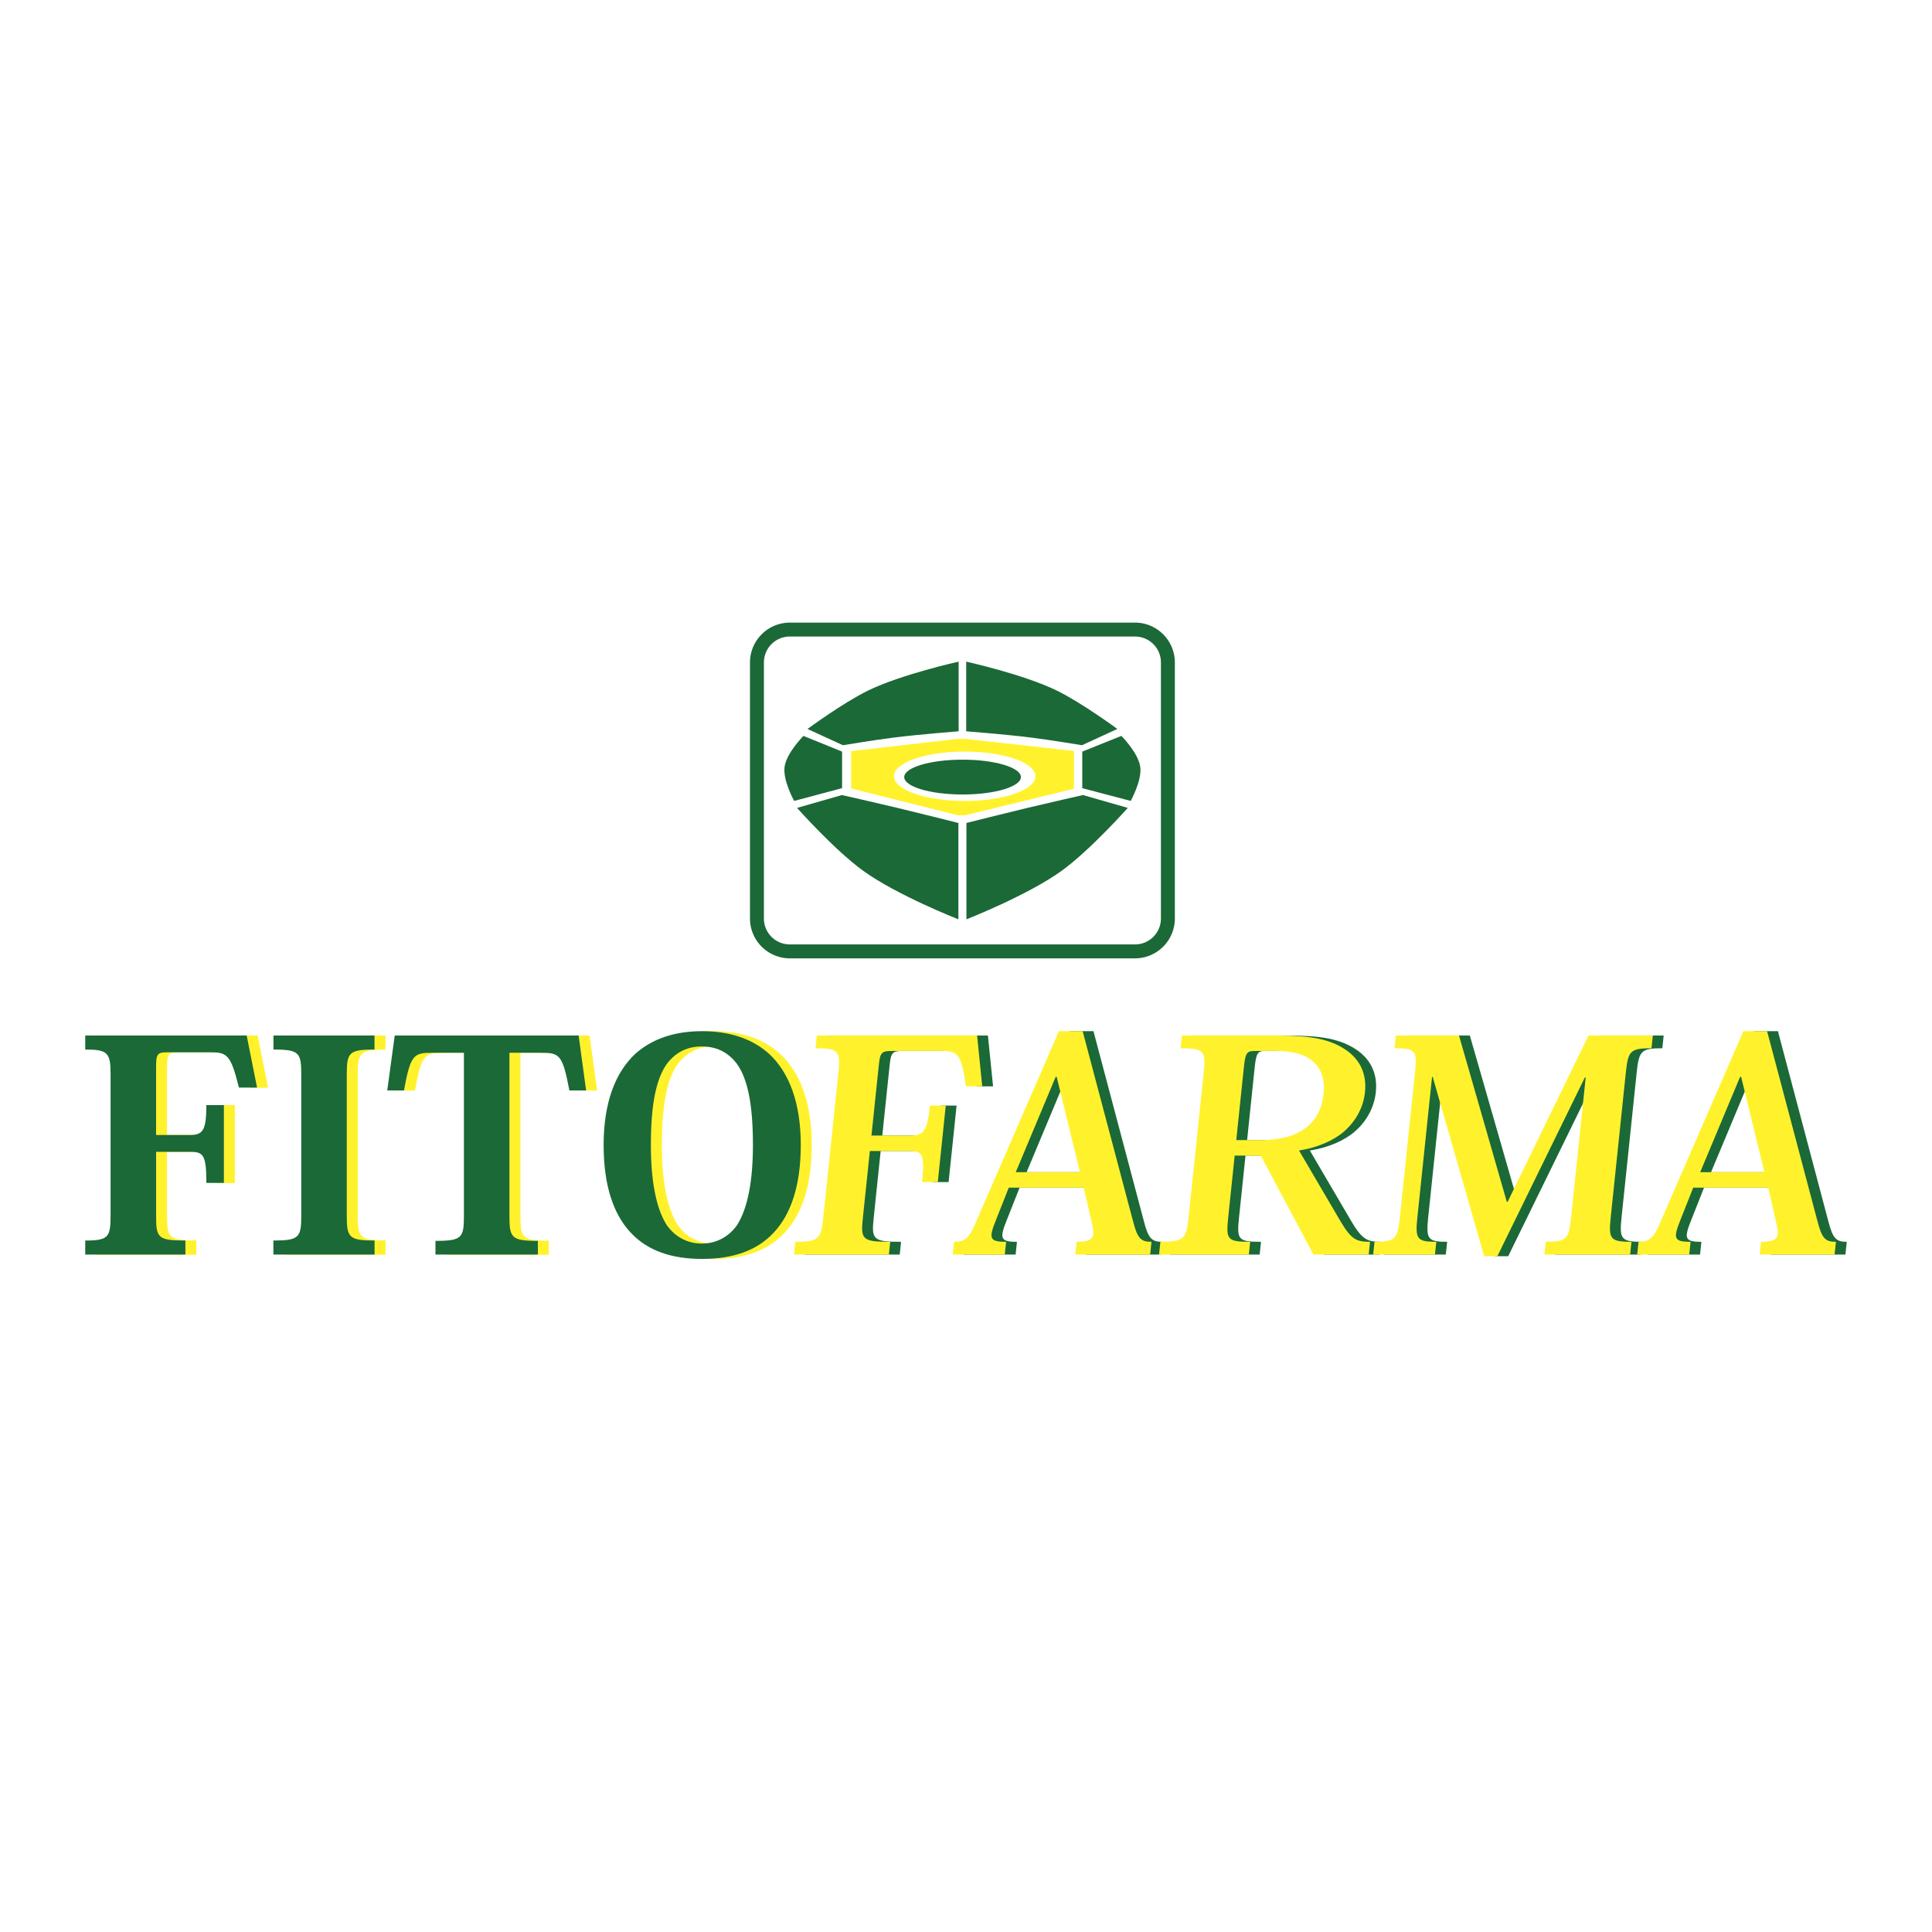 <svg xmlns="http://www.w3.org/2000/svg" width="2500" height="2500" viewBox="0 0 192.756 192.756"><path fill-rule="evenodd" clip-rule="evenodd" fill="#fff" d="M0 0h192.756v192.756H0V0z"/><path fill-rule="evenodd" clip-rule="evenodd" fill="#fff22d" d="M84.917 74.939v3.73l10.661 2.676h.698l10.874-2.651v-3.768l-10.874-1.213h-.714l-10.645 1.226z"/><path d="M89.192 77.447c0-1.359 3.16-2.462 7.058-2.462 3.898 0 7.059 1.103 7.059 2.462 0 1.36-3.16 2.463-7.059 2.463-3.898 0-7.058-1.103-7.058-2.463z" fill-rule="evenodd" clip-rule="evenodd" fill="#fff"/><path d="M90.215 77.529c0-.959 2.605-1.737 5.82-1.737 3.213 0 5.819.778 5.819 1.737s-2.605 1.737-5.819 1.737c-3.215 0-5.82-.777-5.82-1.737zM80.564 72.729l3.533 1.622s3.031-.504 4.98-.752c2.552-.326 6.567-.638 6.567-.638v-6.948s-5.728 1.263-9.058 2.895c-2.498 1.223-6.022 3.821-6.022 3.821zM80.159 73.423l3.855 1.564v3.648l-4.782 1.273s-1.13-2.02-.957-3.378c.18-1.405 1.884-3.107 1.884-3.107zM79.521 80.604l4.476-1.282s3.385.766 5.543 1.282c2.375.568 6.08 1.505 6.08 1.505v9.614s-6.154-2.413-9.53-4.866c-2.861-2.08-6.569-6.253-6.569-6.253zM111.477 72.729l-3.531 1.622s-3.033-.504-4.98-.752c-2.553-.326-6.568-.638-6.568-.638v-6.948s5.728 1.263 9.056 2.895c2.497 1.223 6.023 3.821 6.023 3.821zM111.881 73.423l-3.902 1.564v3.648l4.83 1.273s1.131-2.02.957-3.378c-.18-1.405-1.885-3.107-1.885-3.107zM112.52 80.604l-4.475-1.282s-3.387.766-5.543 1.282c-2.377.568-6.082 1.505-6.082 1.505v9.614s6.154-2.413 9.531-4.866c2.861-2.08 6.569-6.253 6.569-6.253z" fill-rule="evenodd" clip-rule="evenodd" fill="#1b6937"/><path d="M78.804 62.118h34.435c1.096 0 2.092.447 2.812 1.168a3.971 3.971 0 0 1 1.164 2.805V91.638a3.967 3.967 0 0 1-1.166 2.812h-.002a3.966 3.966 0 0 1-2.807 1.165H78.802a3.968 3.968 0 0 1-2.812-1.168 3.965 3.965 0 0 1-1.164-2.806V66.095c0-1.096.447-2.091 1.168-2.812a3.965 3.965 0 0 1 2.806-1.164h.004v-.001zm34.432 1.39H78.8a2.583 2.583 0 0 0-2.584 2.586V91.64a2.581 2.581 0 0 0 2.586 2.585h34.439a2.585 2.585 0 0 0 1.828-.757l-.002-.001a2.578 2.578 0 0 0 .758-1.83V66.092a2.582 2.582 0 0 0-2.586-2.584h-.003z" fill="#1b6937"/><path d="M95.44 110.301h-1.574c-.268 2.561-.651 2.994-1.941 2.994h-3.899l.727-6.96c.133-1.276.252-1.479 1.241-1.479h5.037c1.647 0 1.952.325 2.423 3.53h1.625l-.514-5.073H82.581l-.133 1.271c2.284 0 2.507.275 2.283 2.429l-1.509 14.448c-.224 2.153-.471 2.436-2.79 2.436l-.133 1.272h9.467l.133-1.272c-2.837 0-2.954-.243-2.726-2.429l.692-6.63h3.908c1.318 0 1.59.271 1.296 3.097h1.574l.797-7.634zM109.211 118.492l.789 3.472c.361 1.448.234 1.933-1.506 1.933l-.133 1.272h7.471l.133-1.272c-1.047 0-1.396-.32-1.842-2.065l-5.027-18.95h-2.367l-8.414 19.359c-.59 1.362-1.066 1.656-2.044 1.656l-.133 1.272h5.19l.133-1.272c-1.682 0-1.754-.34-.996-2.219l1.26-3.186h7.486zm-.381-1.542h-6.406l3.98-9.512h.105l2.321 9.512zM130.686 114.787c1.854-.287 3.482-1.01 4.506-1.911 1.238-1.088 1.926-2.487 2.074-3.907.195-1.864-.527-3.272-1.896-4.214-1.592-1.088-3.521-1.442-6.912-1.442h-9.455l-.133 1.271c2.355 0 2.531.274 2.305 2.438l-1.508 14.439c-.225 2.16-.457 2.435-2.814 2.435l-.133 1.272h8.959l.133-1.272c-2.291 0-2.424-.213-2.193-2.428l.646-6.176h2.596l5.264 9.876h5.51l.133-1.272c-1.326 0-1.855-.206-2.943-2.047l-4.139-7.062zm-5.522-8.128c.16-1.532.262-1.804 1.043-1.804h2.109c1.93 0 3.092.412 3.83 1.106.828.76 1.121 1.89.994 3.111-.156 1.49-.686 2.612-1.781 3.459-1.064.81-2.568 1.218-4.572 1.218h-2.363l.74-7.09zM159.568 103.312l-8.068 16.593h-.084l-4.77-16.593h-6.295l-.133 1.271c2.111 0 2.264.267 2.045 2.354l-1.516 14.516c-.225 2.158-.434 2.443-2.529 2.443l-.133 1.272h6.164l.133-1.272c-1.947 0-2.113-.285-1.889-2.443l1.463-14.014h.068l5.135 17.896h1.314l8.732-17.838h.082l-1.457 13.956c-.227 2.158-.408 2.443-2.529 2.443l-.133 1.272h8.553l.133-1.272c-2.135 0-2.297-.276-2.07-2.443l1.502-14.392c.229-2.192.412-2.478 2.568-2.478l.131-1.271h-6.417zM177.5 118.492l.785 3.472c.365 1.448.236 1.933-1.504 1.933l-.133 1.272h7.471l.133-1.272c-1.047 0-1.396-.32-1.842-2.065l-5.025-18.95h-2.369l-8.414 19.359c-.59 1.362-1.066 1.656-2.045 1.656l-.131 1.272h5.189l.133-1.272c-1.682 0-1.754-.34-.996-2.219l1.26-3.186h7.488zm-.381-1.542h-6.408l3.98-9.512h.105l2.323 9.512z" fill-rule="evenodd" clip-rule="evenodd" fill="#1b6937"/><path d="M94.358 110.301h-1.574c-.267 2.561-.651 2.994-1.94 2.994h-3.899l.727-6.96c.133-1.276.251-1.479 1.241-1.479h5.037c1.648 0 1.952.325 2.423 3.53h1.625l-.512-5.073H81.499l-.133 1.271c2.283 0 2.507.275 2.283 2.429l-1.508 14.448c-.225 2.153-.472 2.436-2.79 2.436l-.133 1.272h9.468l.133-1.272c-2.837 0-2.954-.243-2.726-2.429l.692-6.63h3.909c1.318 0 1.59.271 1.295 3.097h1.574l.795-7.634zM108.129 118.492l.789 3.472c.363 1.448.234 1.933-1.506 1.933l-.133 1.272h7.471l.133-1.272c-1.047 0-1.396-.32-1.842-2.065l-5.025-18.95h-2.369l-8.414 19.359c-.59 1.362-1.066 1.656-2.043 1.656l-.133 1.272h5.19l.133-1.272c-1.682 0-1.754-.34-.996-2.219l1.26-3.186h7.485zm-.379-1.542h-6.408l3.982-9.512h.104l2.322 9.512zM129.604 114.787c1.854-.287 3.482-1.01 4.506-1.911 1.238-1.088 1.926-2.487 2.074-3.907.195-1.864-.525-3.272-1.896-4.214-1.592-1.088-3.521-1.442-6.91-1.442h-9.457l-.135 1.271c2.357 0 2.533.274 2.307 2.438l-1.508 14.439c-.225 2.16-.457 2.435-2.812 2.435l-.133 1.272h8.959l.131-1.272c-2.291 0-2.424-.213-2.191-2.428l.645-6.176h2.598l5.264 9.876h5.508l.135-1.272c-1.328 0-1.857-.206-2.945-2.047l-4.14-7.062zm-5.522-8.128c.16-1.532.262-1.804 1.045-1.804h2.107c1.932 0 3.092.412 3.83 1.106.828.76 1.121 1.89.994 3.111-.156 1.49-.686 2.612-1.781 3.459-1.064.81-2.568 1.218-4.572 1.218h-2.363l.74-7.09zM158.486 103.312l-8.068 16.593h-.084l-4.77-16.593h-6.295l-.133 1.271c2.111 0 2.264.267 2.045 2.354l-1.516 14.516c-.225 2.158-.434 2.443-2.529 2.443l-.133 1.272h6.164l.133-1.272c-1.947 0-2.113-.285-1.887-2.443l1.463-14.014h.066l5.133 17.896h1.316l8.732-17.838h.082l-1.457 13.956c-.225 2.158-.408 2.443-2.527 2.443l-.135 1.272h8.553l.133-1.272c-2.135 0-2.297-.276-2.07-2.443l1.502-14.392c.229-2.192.412-2.478 2.568-2.478l.133-1.271h-6.419zM176.418 118.492l.787 3.472c.361 1.448.234 1.933-1.506 1.933l-.133 1.272h7.471l.133-1.272c-1.047 0-1.396-.32-1.842-2.065l-5.025-18.95h-2.369l-8.414 19.359c-.59 1.362-1.066 1.656-2.043 1.656l-.133 1.272h5.191l.133-1.272c-1.684 0-1.756-.34-.998-2.219l1.262-3.186h7.486zm-.383-1.542h-6.406l3.98-9.512h.105l2.321 9.512zM23.418 110.258h-1.749c0 2.525-.352 2.982-1.639 2.982h-3.374v-6.771c0-1.265.1-1.479 1.064-1.479h4.426c1.639 0 1.976.334 2.776 3.518h1.808l-1.036-5.194H9.585v1.399c2.254 0 2.529.319 2.529 2.483v14.083c0 2.164-.229 2.489-2.529 2.489v1.401h9.994v-1.401c-2.776 0-2.923-.28-2.923-2.482v-6.369h3.39c1.31 0 1.623.291 1.623 3.104h1.749v-7.763zM31.138 121.285c0 2.164-.199 2.482-2.781 2.482v1.401h10.096v-1.401c-2.574 0-2.773-.318-2.773-2.482v-14.09c0-2.164.199-2.483 2.765-2.483v-1.399h-10.08v1.399c2.574 0 2.772.319 2.772 2.483v14.09h.001zM51.909 105.036h3.146c1.853 0 2.154.178 2.833 3.76h1.67l-.748-5.483H40.464l-.748 5.483h1.67c.657-3.564.961-3.76 2.812-3.76h3.167v16.283c0 2.164-.182 2.483-2.838 2.483v1.366h10.219v-1.366c-2.656 0-2.838-.319-2.838-2.483v-16.283h.001z" fill-rule="evenodd" clip-rule="evenodd" fill="#fff22d"/><path d="M71.121 125.6c3.062 0 5.486-.805 7.19-2.659 1.634-1.764 2.664-4.551 2.664-8.711 0-4.17-1.142-7.223-3.17-9.098-1.708-1.526-3.977-2.251-6.68-2.251-2.673 0-4.942.725-6.649 2.251-2.028 1.875-3.171 4.928-3.171 9.098 0 4.16 1.031 6.947 2.665 8.711 1.704 1.854 4.127 2.659 7.12 2.659h.031zm-.01-21.193c1.404 0 2.569.531 3.477 1.71 1.011 1.4 1.613 3.795 1.613 8.116 0 3.453-.485 6.248-1.568 7.971-.798 1.149-2.04 1.868-3.538 1.868-1.468 0-2.71-.719-3.508-1.868-1.083-1.723-1.568-4.518-1.568-7.971 0-4.321.602-6.716 1.613-8.116.908-1.179 2.073-1.71 3.449-1.71h.03zM23.418 110.258h-1.749c0 2.525-.352 2.982-1.639 2.982h-3.374v-6.771c0-1.265.1-1.479 1.064-1.479h4.426c1.639 0 1.976.334 2.776 3.518h1.808l-1.036-5.194H9.585v1.399c2.254 0 2.529.319 2.529 2.483v14.083c0 2.164-.229 2.489-2.529 2.489v1.401h9.994v-1.401c-2.776 0-2.923-.28-2.923-2.482v-6.369h3.39c1.31 0 1.623.291 1.623 3.104h1.749v-7.763zM31.138 121.285c0 2.164-.199 2.482-2.781 2.482v1.401h10.096v-1.401c-2.574 0-2.773-.318-2.773-2.482v-14.09c0-2.164.199-2.483 2.765-2.483v-1.399h-10.08v1.399c2.574 0 2.772.319 2.772 2.483v14.09h.001zM51.909 105.036h3.146c1.853 0 2.154.178 2.833 3.76h1.67l-.748-5.483H40.464l-.748 5.483h1.67c.657-3.564.961-3.76 2.812-3.76h3.167v16.283c0 2.164-.182 2.483-2.838 2.483v1.366h10.219v-1.366c-2.656 0-2.838-.319-2.838-2.483v-16.283h.001z" fill-rule="evenodd" clip-rule="evenodd" fill="#fff22d"/><path d="M71.121 125.6c3.062 0 5.486-.805 7.19-2.659 1.634-1.764 2.664-4.551 2.664-8.711 0-4.17-1.142-7.223-3.17-9.098-1.708-1.526-3.977-2.251-6.68-2.251-2.673 0-4.942.725-6.649 2.251-2.028 1.875-3.171 4.928-3.171 9.098 0 4.16 1.031 6.947 2.665 8.711 1.704 1.854 4.127 2.659 7.12 2.659h.031zm-.01-21.193c1.404 0 2.569.531 3.477 1.71 1.011 1.4 1.613 3.795 1.613 8.116 0 3.453-.485 6.248-1.568 7.971-.798 1.149-2.04 1.868-3.538 1.868-1.468 0-2.71-.719-3.508-1.868-1.083-1.723-1.568-4.518-1.568-7.971 0-4.321.602-6.716 1.613-8.116.908-1.179 2.073-1.71 3.449-1.71h.03z" fill-rule="evenodd" clip-rule="evenodd" fill="#fff22d"/><path d="M22.336 110.258h-1.748c0 2.525-.352 2.982-1.639 2.982h-3.375v-6.771c0-1.265.101-1.479 1.064-1.479h4.426c1.639 0 1.976.334 2.776 3.518h1.808l-1.036-5.194H8.504v1.399c2.254 0 2.529.319 2.529 2.483v14.083c0 2.164-.229 2.489-2.529 2.489v1.401h9.994v-1.401c-2.776 0-2.923-.28-2.923-2.482v-6.369h3.391c1.309 0 1.623.291 1.623 3.104h1.748v-7.763h-.001zM30.057 121.285c0 2.164-.199 2.482-2.781 2.482v1.401h10.096v-1.401c-2.575 0-2.773-.318-2.773-2.482v-14.09c0-2.164.199-2.483 2.765-2.483v-1.399h-10.08v1.399c2.574 0 2.773.319 2.773 2.483v14.09zM50.827 105.036h3.147c1.853 0 2.153.178 2.833 3.76h1.67l-.748-5.483H39.382l-.747 5.483h1.669c.657-3.564.962-3.76 2.812-3.76h3.168v16.283c0 2.164-.182 2.483-2.838 2.483v1.366h10.219v-1.366c-2.655 0-2.839-.319-2.839-2.483v-16.283h.001zM70.04 125.6c3.062 0 5.486-.805 7.189-2.659 1.634-1.764 2.665-4.551 2.665-8.711 0-4.17-1.143-7.223-3.17-9.098-1.708-1.526-3.977-2.251-6.68-2.251-2.673 0-4.942.725-6.649 2.251-2.028 1.875-3.171 4.928-3.171 9.098 0 4.16 1.031 6.947 2.665 8.711 1.704 1.854 4.127 2.659 7.12 2.659h.031zm-.01-21.193c1.403 0 2.568.531 3.477 1.71 1.011 1.4 1.613 3.795 1.613 8.116 0 3.453-.485 6.248-1.569 7.971-.797 1.149-2.04 1.868-3.537 1.868-1.468 0-2.71-.719-3.508-1.868-1.083-1.723-1.569-4.518-1.569-7.971 0-4.321.603-6.716 1.613-8.116.909-1.179 2.074-1.71 3.449-1.71h.031z" fill-rule="evenodd" clip-rule="evenodd" fill="#1b6937"/></svg>